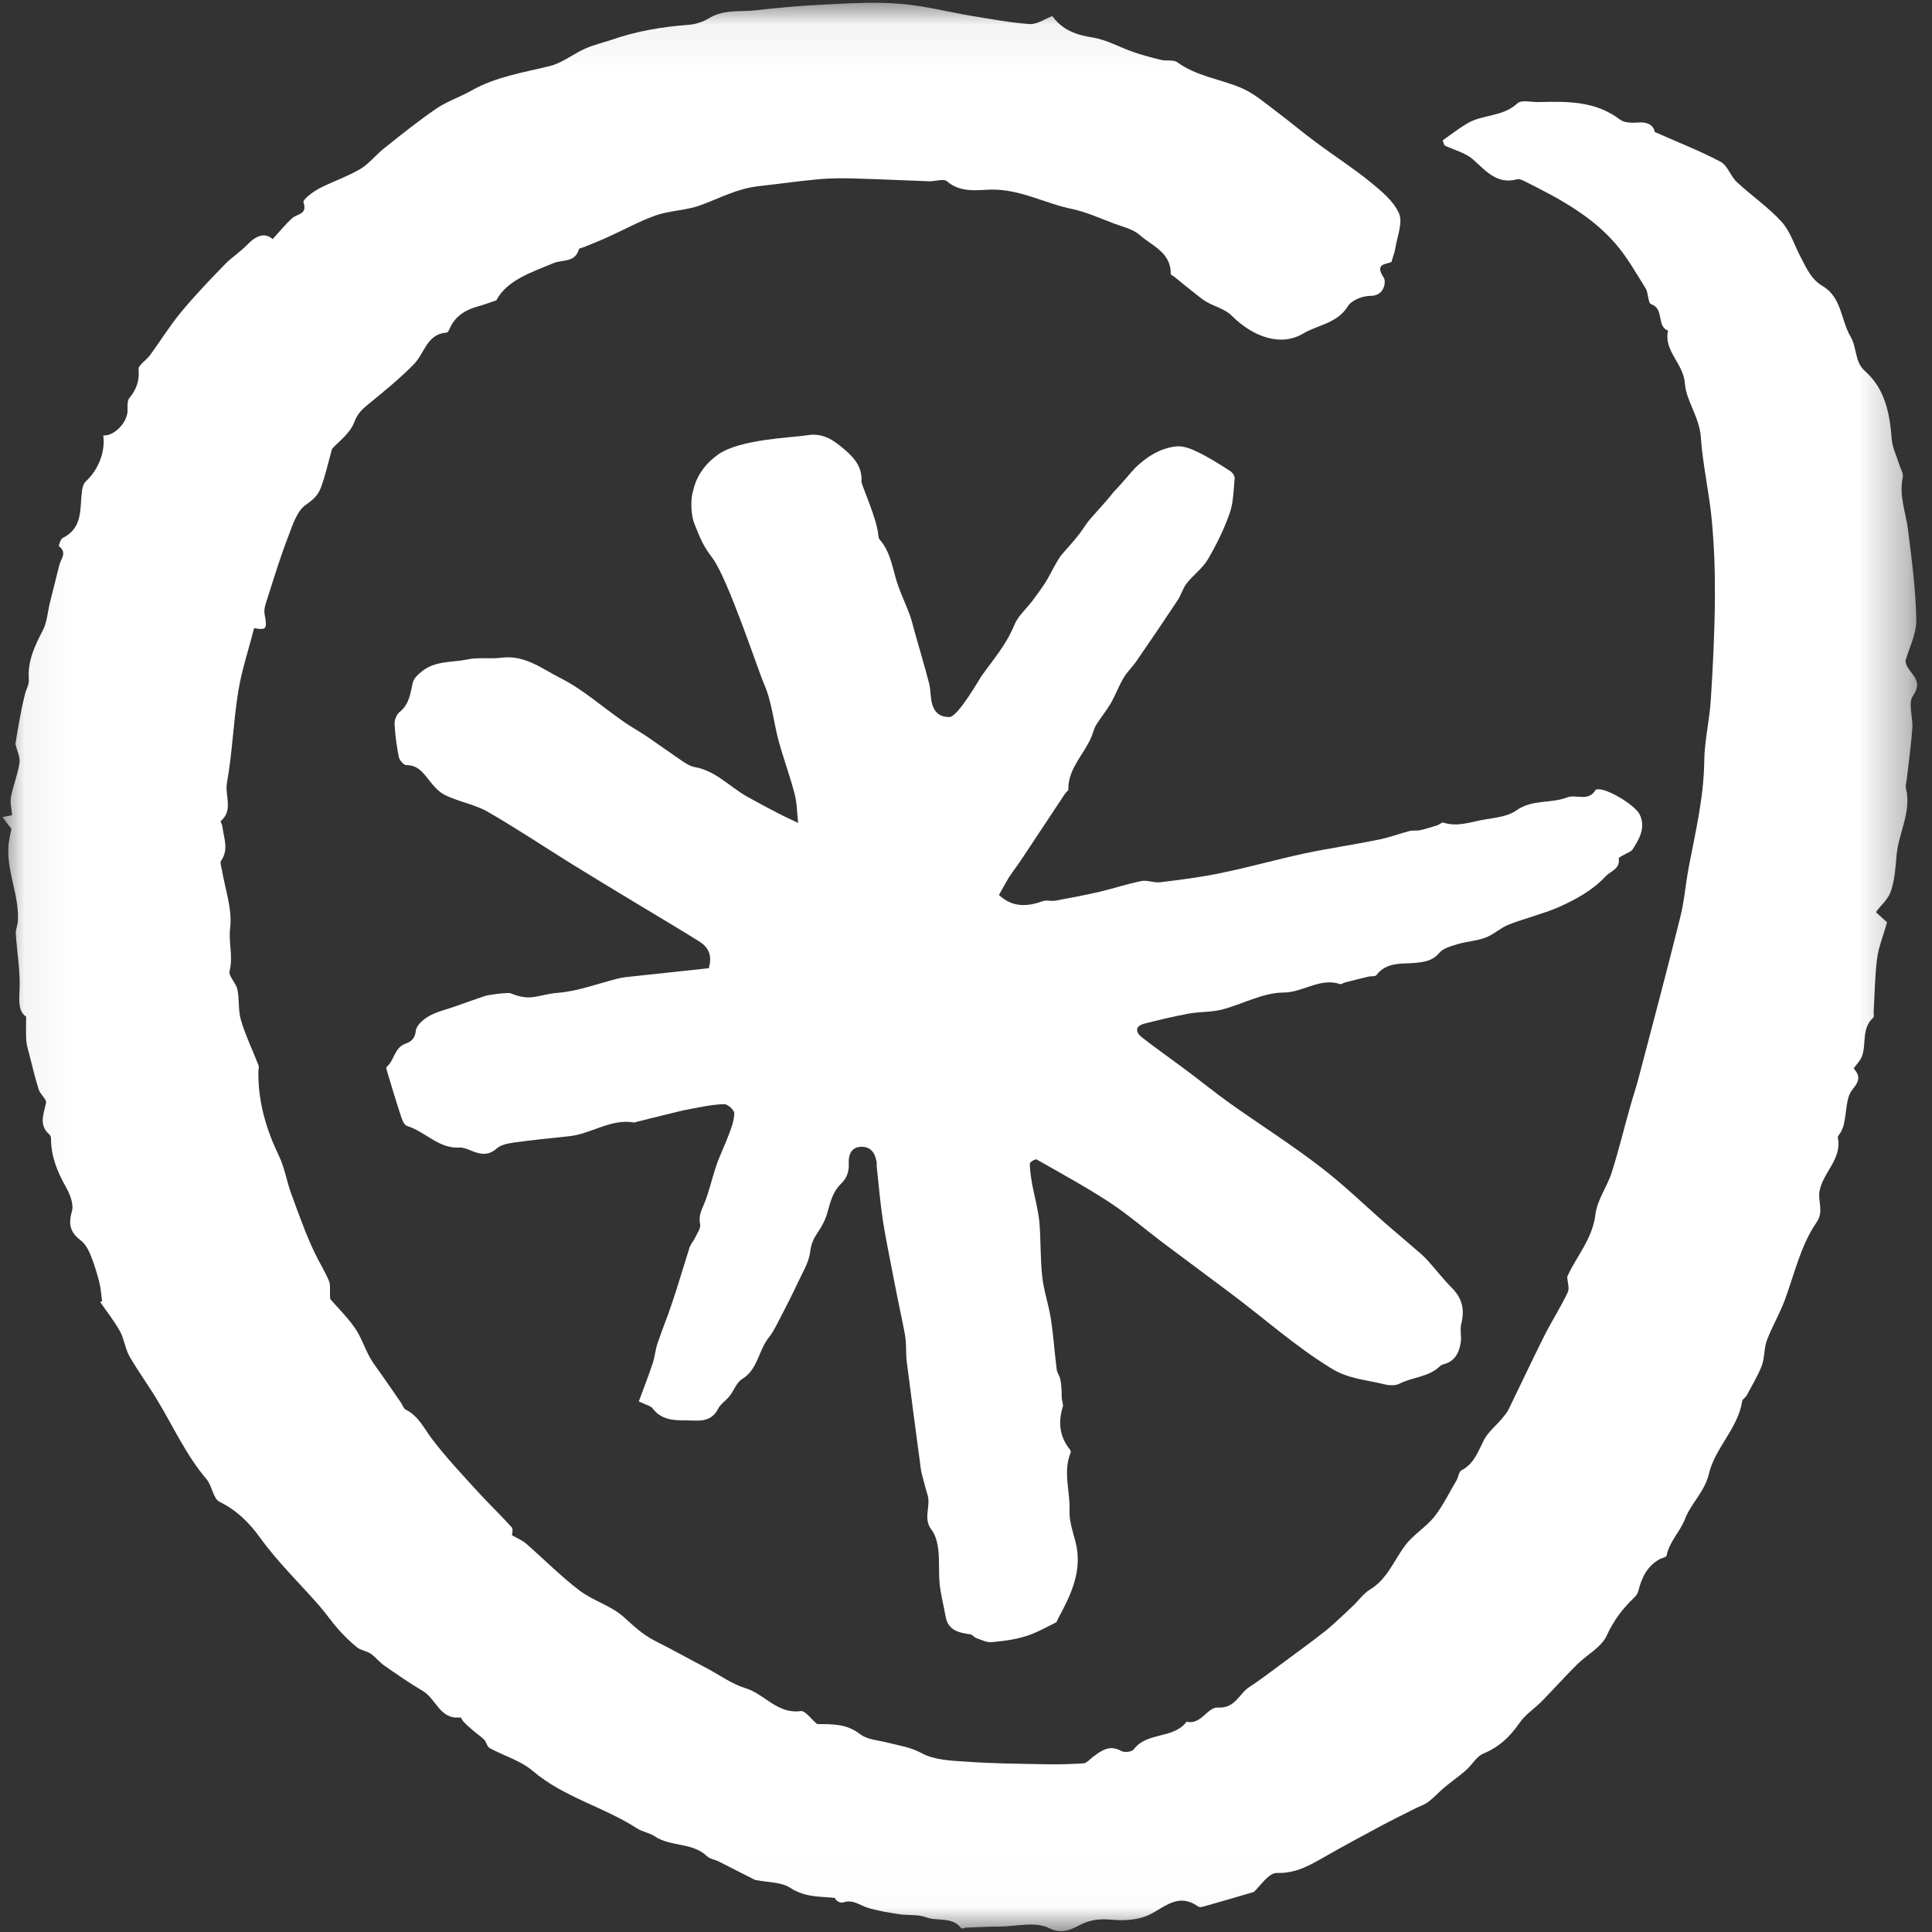 <?xml version="1.0" encoding="UTF-8"?>
<svg width="40px" height="40px" viewBox="0 0 40 40" version="1.1" xmlns="http://www.w3.org/2000/svg" xmlns:xlink="http://www.w3.org/1999/xlink">
    <rect x="0" y="0" width="40" height="40" fill="#333333" stroke="none"/>
    <title>pulsar-logomark</title>
    <defs>
        <polygon id="path-1" points="0.05 0.058 39.692 0.058 39.692 39.982 0.05 39.982"></polygon>
    </defs>
    <g id="Designs" stroke="none" stroke-width="1" fill="none" fill-rule="evenodd">
        <g id="in-line-CTA-Right-aligned" transform="translate(-532, -1135)">
            <g id="Group-31" transform="translate(492, 1095)">
                <g id="pulsar-logomark" transform="translate(40, 40)">
                    <g id="Group-3">
                        <mask id="mask-2" fill="white">
                            <use xlink:href="#path-1"></use>
                        </mask>
                        <g id="Clip-2"></g>
                        <path d="M39.451,13.678 C39.523,13.423 39.679,13.128 39.675,12.835 C39.665,12.21 39.581,11.589 39.503,10.966 C39.458,10.605 39.313,10.262 39.395,9.883 C39.413,9.799 39.343,9.695 39.316,9.599 C39.264,9.434 39.181,9.268 39.167,9.096 C39.125,8.562 39.033,8.054 38.608,7.679 C38.397,7.491 38.448,7.2 38.316,6.973 C38.113,6.632 38.133,6.159 37.739,5.925 C37.497,5.786 37.397,5.544 37.278,5.317 C37.148,5.072 37.065,4.787 36.886,4.592 C36.611,4.289 36.264,4.053 35.961,3.771 C35.83,3.65 35.769,3.43 35.624,3.35 C35.2,3.125 34.746,2.949 34.259,2.732 C34.242,2.614 34.136,2.518 33.914,2.537 C33.792,2.547 33.631,2.543 33.543,2.478 C33.032,2.087 32.452,2.099 31.86,2.113 C31.708,2.118 31.497,2.06 31.415,2.141 C31.108,2.427 30.685,2.363 30.361,2.565 C30.191,2.668 30.032,2.79 29.869,2.907 C29.881,2.941 29.893,2.977 29.906,3.01 C30.105,3.106 30.341,3.161 30.501,3.304 C30.771,3.546 30.997,3.825 31.416,3.711 C31.464,3.7 31.53,3.734 31.583,3.761 C32.259,4.099 32.929,4.453 33.436,5.033 C33.683,5.313 33.871,5.651 34.072,5.971 C34.129,6.068 34.119,6.272 34.185,6.298 C34.465,6.39 34.288,6.753 34.535,6.845 C34.44,7.271 34.857,7.52 34.885,7.946 C34.91,8.296 35.186,8.638 35.214,9.051 C35.253,9.63 35.39,10.206 35.442,10.785 C35.493,11.327 35.51,11.875 35.505,12.418 C35.499,13.106 35.465,13.795 35.421,14.48 C35.396,14.907 35.289,15.332 35.285,15.758 C35.275,16.511 35.102,17.232 34.962,17.963 C34.898,18.308 34.871,18.665 34.784,19.006 C34.51,20.106 34.218,21.206 33.93,22.301 C33.879,22.505 33.809,22.701 33.754,22.902 C33.625,23.355 33.514,23.816 33.372,24.266 C33.278,24.564 33.07,24.838 33.032,25.14 C32.971,25.657 32.635,26.011 32.448,26.433 C32.452,26.547 32.499,26.672 32.458,26.756 C32.31,27.07 32.118,27.366 31.963,27.677 C31.714,28.174 31.479,28.677 31.236,29.176 C31.197,29.256 31.133,29.324 31.078,29.392 C30.958,29.533 30.805,29.654 30.725,29.811 C30.601,30.051 30.52,30.306 30.259,30.441 C30.202,30.471 30.196,30.58 30.157,30.647 C30.005,30.903 29.875,31.176 29.692,31.408 C29.518,31.622 29.26,31.774 29.095,31.994 C28.858,32.307 28.722,32.696 28.36,32.913 C28.223,32.995 28.129,33.14 28.011,33.249 C27.823,33.422 27.641,33.606 27.441,33.767 C27.145,34.002 26.836,34.221 26.532,34.449 C26.312,34.609 26.096,34.781 25.863,34.929 C25.651,35.07 25.573,35.376 25.215,35.353 C24.997,35.341 24.868,35.719 24.567,35.646 C24.295,36.01 23.751,35.85 23.473,36.218 C23.435,36.271 23.285,36.288 23.22,36.255 C22.973,36.113 22.8,36.245 22.619,36.382 C22.56,36.428 22.501,36.499 22.438,36.508 C22.17,36.524 21.899,36.533 21.63,36.527 C21.086,36.516 20.54,36.513 19.999,36.473 C19.687,36.453 19.34,36.44 19.075,36.294 C18.84,36.168 18.607,36.14 18.368,36.077 C18.178,36.029 17.953,36.017 17.81,35.906 C17.521,35.679 17.212,35.699 16.918,35.695 C16.795,35.594 16.67,35.411 16.575,35.426 C16.095,35.491 15.834,35.077 15.44,34.954 C15.16,34.87 14.909,34.686 14.645,34.545 C14.276,34.352 13.912,34.149 13.54,33.961 C13.298,33.837 13.111,33.655 12.909,33.475 C12.649,33.242 12.276,33.142 11.995,32.927 C11.607,32.632 11.26,32.279 10.889,31.956 C10.811,31.889 10.713,31.85 10.6,31.786 C10.6,31.761 10.63,31.663 10.595,31.622 C10.368,31.369 10.118,31.132 9.886,30.877 C9.563,30.522 9.231,30.171 8.942,29.789 C8.776,29.569 8.664,29.316 8.4,29.185 C8.355,29.164 8.335,29.09 8.302,29.041 C8.157,28.829 8.011,28.621 7.867,28.414 C7.793,28.309 7.713,28.208 7.655,28.099 C7.544,27.896 7.473,27.672 7.343,27.487 C7.174,27.249 6.959,27.039 6.835,26.893 C6.825,26.722 6.846,26.611 6.812,26.523 C6.732,26.332 6.618,26.149 6.526,25.96 C6.453,25.81 6.388,25.659 6.325,25.503 C6.219,25.23 6.114,24.954 6.016,24.676 C5.93,24.426 5.886,24.157 5.771,23.923 C5.508,23.373 5.342,22.806 5.349,22.192 C5.349,22.147 5.367,22.094 5.352,22.057 C5.232,21.745 5.085,21.446 4.991,21.127 C4.927,20.925 4.959,20.695 4.915,20.485 C4.886,20.35 4.727,20.208 4.753,20.102 C4.831,19.805 4.727,19.514 4.765,19.213 C4.812,18.817 4.658,18.398 4.59,17.991 C4.581,17.935 4.552,17.858 4.575,17.825 C4.745,17.586 4.629,17.344 4.603,17.103 C4.597,17.065 4.558,17.006 4.571,16.998 C4.838,16.774 4.65,16.468 4.699,16.208 C4.811,15.582 4.831,14.941 4.933,14.315 C5.004,13.873 5.149,13.446 5.261,13.005 C5.516,13.05 5.536,13.025 5.479,12.719 C5.457,12.611 5.505,12.483 5.541,12.375 C5.679,11.942 5.811,11.508 5.976,11.086 C6.062,10.852 6.157,10.569 6.336,10.448 C6.495,10.342 6.597,10.234 6.65,10.079 C6.737,9.839 6.792,9.59 6.875,9.293 C7.006,9.146 7.245,8.976 7.331,8.748 C7.4,8.565 7.493,8.477 7.627,8.368 C7.95,8.104 8.277,7.838 8.568,7.542 C8.79,7.318 8.836,6.913 9.248,6.886 C9.273,6.884 9.299,6.832 9.314,6.794 C9.431,6.534 9.65,6.409 9.911,6.339 C10.014,6.311 10.116,6.272 10.276,6.218 C10.494,5.801 11.004,5.638 11.459,5.448 C11.652,5.367 11.9,5.446 11.986,5.161 C11.991,5.136 12.053,5.131 12.088,5.117 C12.249,5.05 12.411,4.988 12.568,4.916 C12.907,4.764 13.234,4.581 13.578,4.459 C13.876,4.357 14.212,4.357 14.506,4.248 C14.896,4.105 15.264,3.906 15.687,3.857 C16.113,3.81 16.537,3.748 16.964,3.709 C17.2,3.689 17.435,3.689 17.673,3.695 C18.193,3.709 18.716,3.734 19.237,3.753 C19.363,3.757 19.537,3.692 19.606,3.753 C19.883,3.996 20.239,3.934 20.521,3.925 C21.129,3.917 21.636,4.213 22.197,4.327 C22.488,4.389 22.766,4.515 23.048,4.622 C23.235,4.694 23.455,4.739 23.598,4.867 C23.853,5.092 24.247,5.226 24.239,5.673 C24.239,5.69 24.284,5.709 24.309,5.727 C24.471,5.86 24.638,5.995 24.803,6.124 C24.862,6.17 24.92,6.218 24.985,6.253 C25.16,6.351 25.371,6.403 25.505,6.539 C25.928,6.963 26.505,7.187 26.978,6.907 C27.283,6.725 27.69,6.696 27.909,6.336 C27.987,6.213 28.213,6.126 28.371,6.126 C28.681,6.126 28.696,5.811 28.65,5.75 C28.442,5.445 28.719,5.474 28.809,5.423 C28.842,5.304 28.877,5.22 28.89,5.134 C28.928,4.892 29.048,4.608 28.965,4.418 C28.853,4.163 28.6,3.956 28.374,3.771 C28.015,3.478 27.621,3.226 27.251,2.95 C26.971,2.744 26.707,2.518 26.428,2.31 C26.195,2.135 25.961,1.93 25.696,1.819 C25.259,1.635 24.772,1.579 24.372,1.287 C24.295,1.233 24.156,1.265 24.048,1.242 C23.855,1.195 23.662,1.146 23.476,1.081 C23.188,0.983 22.914,0.823 22.619,0.776 C22.278,0.724 21.994,0.62 21.787,0.333 C21.626,0.396 21.464,0.509 21.315,0.498 C20.908,0.47 20.502,0.39 20.099,0.326 C19.604,0.241 19.11,0.113 18.607,0.076 C18.079,0.036 17.542,0.07 17.009,0.098 C16.551,0.118 16.088,0.163 15.628,0.215 C15.309,0.247 14.977,0.193 14.676,0.379 C14.552,0.455 14.4,0.503 14.256,0.514 C13.708,0.554 13.174,0.645 12.656,0.826 C12.47,0.887 12.28,0.932 12.106,1.011 C11.862,1.121 11.64,1.303 11.388,1.366 C10.837,1.503 10.272,1.586 9.763,1.874 C9.526,2.009 9.258,2.096 9.032,2.25 C8.661,2.504 8.31,2.785 7.959,3.066 C7.784,3.203 7.642,3.391 7.453,3.503 C7.182,3.661 6.879,3.761 6.599,3.907 C6.475,3.974 6.265,4.133 6.283,4.187 C6.371,4.443 6.158,4.423 6.053,4.515 C5.908,4.642 5.787,4.797 5.644,4.951 C5.479,4.802 5.295,4.881 5.111,5.075 C4.972,5.218 4.797,5.328 4.658,5.471 C4.344,5.794 4.031,6.121 3.744,6.468 C3.513,6.748 3.32,7.062 3.104,7.357 C3.03,7.457 2.862,7.559 2.869,7.646 C2.89,7.885 2.825,8.063 2.678,8.241 C2.634,8.296 2.639,8.406 2.641,8.492 C2.648,8.734 2.369,9.034 2.138,9.015 C2.184,9.357 2.037,9.723 1.782,9.962 C1.732,10.004 1.707,10.088 1.698,10.158 C1.649,10.521 1.725,10.929 1.298,11.138 C1.253,11.162 1.211,11.302 1.221,11.31 C1.396,11.439 1.262,11.569 1.229,11.696 C1.166,11.954 1.098,12.217 1.033,12.477 C0.985,12.674 0.974,12.887 0.883,13.059 C0.714,13.38 0.569,13.693 0.597,14.071 C0.606,14.169 0.541,14.273 0.517,14.374 C0.48,14.52 0.446,14.666 0.422,14.813 C0.381,15.018 0.349,15.226 0.319,15.403 C0.352,15.543 0.422,15.675 0.403,15.797 C0.368,16.037 0.271,16.269 0.225,16.507 C0.205,16.623 0.241,16.749 0.251,16.877 C0.205,16.885 0.143,16.897 0.05,16.917 C0.131,17.022 0.194,17.107 0.236,17.158 C0.214,17.279 0.187,17.384 0.177,17.487 C0.128,18.032 0.403,18.533 0.37,19.073 C0.365,19.159 0.322,19.244 0.327,19.329 C0.352,19.731 0.428,20.132 0.403,20.531 C0.39,20.773 0.396,20.955 0.541,21.048 C0.541,21.253 0.533,21.399 0.545,21.548 C0.552,21.647 0.585,21.745 0.61,21.844 C0.671,22.083 0.728,22.326 0.802,22.559 C0.836,22.661 0.968,22.76 0.953,22.835 C0.903,23.07 0.797,23.294 1.026,23.492 C1.047,23.508 1.056,23.548 1.056,23.576 C1.058,23.939 1.183,24.256 1.36,24.567 C1.446,24.717 1.533,24.933 1.488,25.08 C1.412,25.349 1.455,25.517 1.669,25.679 C1.758,25.747 1.824,25.862 1.869,25.968 C1.946,26.154 2.005,26.351 2.056,26.547 C2.088,26.673 2.095,26.81 2.114,26.941 C2.101,26.944 2.088,26.953 2.074,26.956 C2.211,27.157 2.366,27.35 2.483,27.561 C2.572,27.722 2.592,27.925 2.682,28.084 C2.864,28.399 3.083,28.695 3.269,29.009 C3.596,29.553 3.859,30.136 4.277,30.626 C4.392,30.762 4.412,31.027 4.544,31.092 C4.898,31.269 5.149,31.511 5.385,31.837 C5.749,32.342 6.206,32.782 6.618,33.253 C6.752,33.408 6.865,33.576 6.999,33.727 C7.119,33.862 7.249,33.992 7.392,34.106 C7.47,34.17 7.588,34.181 7.675,34.237 C7.777,34.309 7.856,34.415 7.959,34.486 C8.22,34.667 8.484,34.851 8.759,35.013 C9.029,35.175 9.112,35.608 9.53,35.557 C9.548,35.555 9.572,35.621 9.6,35.649 C9.663,35.716 9.732,35.774 9.8,35.833 C9.875,35.898 9.958,35.95 10.027,36.02 C10.071,36.069 10.084,36.163 10.137,36.192 C10.434,36.353 10.778,36.451 11.027,36.663 C11.673,37.213 12.497,37.407 13.188,37.854 C13.298,37.927 13.446,37.945 13.553,38.018 C13.885,38.241 14.336,38.138 14.641,38.434 C14.698,38.488 14.799,38.499 14.875,38.537 C15.153,38.678 15.428,38.818 15.631,38.921 C15.914,38.977 16.18,38.966 16.358,39.084 C16.683,39.295 17.009,39.261 17.285,39.295 C17.31,39.359 17.398,39.407 17.46,39.387 C17.656,39.32 17.796,39.444 17.959,39.496 C18.17,39.561 18.395,39.599 18.616,39.631 C18.801,39.66 19.003,39.631 19.174,39.696 C19.412,39.785 19.712,39.675 19.901,39.921 C19.91,39.939 19.971,39.913 20.005,39.91 C20.239,39.899 20.473,39.888 20.704,39.888 C21.048,39.883 21.442,39.779 21.718,39.919 C22.046,40.087 22.278,39.875 22.468,39.805 C22.679,39.727 22.836,39.731 23.038,39.747 C23.251,39.766 23.481,39.754 23.684,39.688 C24.048,39.57 24.348,39.145 24.805,39.472 C24.849,39.504 24.954,39.46 25.026,39.442 C25.323,39.359 25.615,39.272 25.959,39.171 C26.082,39.061 26.266,38.772 26.435,38.778 C26.83,38.789 27.118,38.619 27.426,38.443 C27.821,38.216 28.221,38.004 28.619,37.789 C28.853,37.665 29.09,37.55 29.324,37.431 C29.411,37.389 29.506,37.359 29.58,37.299 C29.694,37.213 29.791,37.103 29.901,37.01 C30.049,36.886 30.207,36.778 30.35,36.652 C30.477,36.542 30.568,36.367 30.707,36.308 C31.033,36.173 31.262,35.959 31.459,35.673 C31.578,35.497 31.769,35.377 31.921,35.223 C32.168,34.972 32.403,34.707 32.655,34.458 C32.859,34.257 33.156,34.104 33.266,33.862 C33.407,33.555 33.589,33.311 33.823,33.087 C33.867,33.048 33.907,32.995 33.919,32.941 C33.988,32.668 34.099,32.429 34.353,32.286 C34.403,32.255 34.497,32.243 34.505,32.207 C34.562,31.917 34.787,31.709 34.885,31.451 C35.015,31.116 35.295,30.885 35.383,30.508 C35.508,29.976 35.983,29.576 36.071,29.005 C36.078,28.965 36.143,28.934 36.165,28.888 C36.272,28.684 36.395,28.486 36.477,28.272 C36.537,28.105 36.521,27.908 36.583,27.746 C36.691,27.462 36.849,27.195 36.953,26.914 C37.154,26.371 37.278,25.79 37.608,25.311 C37.764,25.087 37.639,24.884 37.669,24.676 C37.731,24.28 38.14,24.005 38.051,23.555 C38.045,23.515 38.101,23.468 38.121,23.423 C38.145,23.372 38.167,23.318 38.178,23.261 C38.235,23.018 38.216,22.714 38.358,22.552 C38.522,22.356 38.495,22.253 38.378,22.121 C38.443,22.029 38.513,21.962 38.546,21.877 C38.65,21.619 38.532,21.29 38.784,21.071 C38.804,21.051 38.792,20.992 38.792,20.952 C38.815,20.585 38.815,20.216 38.863,19.85 C38.893,19.607 38.993,19.372 39.069,19.095 C39.009,19.041 38.916,18.954 38.838,18.885 C38.937,18.748 39.092,18.62 39.148,18.454 C39.227,18.221 39.245,17.965 39.266,17.716 C39.304,17.249 39.579,16.817 39.462,16.325 C39.444,16.257 39.476,16.178 39.481,16.105 C39.521,15.765 39.567,15.422 39.593,15.082 C39.61,14.853 39.5,14.562 39.604,14.409 C39.863,14.041 39.467,13.938 39.451,13.678" id="Fill-1" fill="#FFFFFF" mask="url(#mask-2)"></path>
                    </g>
                    <path d="M27.02,17.667 C26.44,17.792 25.87,17.953 25.289,18.073 C24.873,18.161 24.446,18.214 24.021,18.266 C23.894,18.282 23.752,18.216 23.628,18.242 C23.339,18.3 23.055,18.394 22.767,18.463 C22.461,18.533 22.157,18.591 21.852,18.647 C21.769,18.663 21.674,18.629 21.599,18.655 C21.277,18.769 20.975,18.799 20.682,18.531 C20.756,18.402 20.819,18.275 20.894,18.158 C20.981,18.025 21.078,17.902 21.164,17.77 C21.462,17.323 21.757,16.874 22.055,16.426 C22.072,16.397 22.119,16.372 22.119,16.347 C22.111,15.972 22.358,15.705 22.523,15.406 C22.552,15.359 22.574,15.31 22.595,15.259 C22.63,15.176 22.65,15.084 22.694,15.009 C22.792,14.854 22.907,14.715 22.998,14.56 C23.097,14.387 23.165,14.196 23.268,14.026 C23.339,13.906 23.446,13.808 23.526,13.692 C23.816,13.273 24.1,12.851 24.382,12.427 C24.454,12.319 24.488,12.183 24.567,12.08 C24.704,11.905 24.895,11.769 25.007,11.582 C25.184,11.281 25.341,10.962 25.457,10.632 C25.538,10.406 25.539,10.148 25.562,9.902 C25.566,9.852 25.514,9.777 25.462,9.747 C25.245,9.608 25.023,9.467 24.789,9.355 C24.651,9.287 24.485,9.225 24.343,9.243 C24.015,9.283 23.74,9.456 23.501,9.689 C23.418,9.774 23.229,10.01 23.057,10.185 C22.841,10.464 22.568,10.723 22.465,10.886 C22.326,11.103 22.148,11.292 21.978,11.487 C21.9,11.579 21.733,11.905 21.698,11.969 C21.606,12.134 21.486,12.286 21.374,12.441 C21.248,12.607 21.076,12.753 21,12.94 C20.839,13.342 20.561,13.659 20.317,14.002 C20.281,14.055 19.834,14.84 19.658,14.845 C19.446,14.849 19.319,14.735 19.282,14.496 C19.262,14.38 19.265,14.257 19.235,14.144 C19.141,13.783 19.034,13.428 18.934,13.071 C18.902,12.959 18.878,12.846 18.839,12.738 C18.765,12.539 18.674,12.346 18.601,12.144 C18.481,11.815 18.458,11.448 18.21,11.167 C18.192,11.145 18.188,11.106 18.184,11.078 C18.159,10.746 17.832,10.033 17.836,9.974 C17.859,9.614 17.616,9.409 17.376,9.217 C17.189,9.069 16.99,8.964 16.709,9.012 C16.402,9.062 15.336,9.088 14.877,9.404 C14.423,9.722 14.368,10.106 14.35,10.163 C14.286,10.36 14.313,10.687 14.374,10.837 C14.492,11.131 14.549,11.292 14.749,11.551 C15.073,11.983 15.693,13.874 15.819,14.161 C15.981,14.529 16.016,14.954 16.123,15.348 C16.225,15.717 16.359,16.077 16.454,16.446 C16.502,16.629 16.501,16.826 16.524,17.037 C16.359,16.959 16.233,16.902 16.111,16.838 C15.895,16.727 15.683,16.613 15.472,16.495 C15.107,16.292 14.818,15.956 14.378,15.88 C14.29,15.864 14.202,15.808 14.124,15.756 C13.879,15.588 13.636,15.415 13.389,15.245 C13.232,15.14 13.065,15.049 12.911,14.941 C12.475,14.638 12.073,14.277 11.608,14.041 C11.232,13.853 10.867,13.554 10.387,13.617 C10.153,13.648 9.908,13.604 9.679,13.653 C9.367,13.718 9.021,13.677 8.749,13.889 C8.665,13.956 8.567,14.041 8.546,14.133 C8.496,14.357 8.475,14.58 8.276,14.739 C8.211,14.79 8.164,14.907 8.169,14.99 C8.181,15.218 8.212,15.447 8.257,15.675 C8.272,15.739 8.359,15.841 8.409,15.841 C8.633,15.839 8.741,15.972 8.861,16.125 C8.962,16.255 9.078,16.397 9.219,16.463 C9.498,16.6 9.821,16.651 10.089,16.802 C10.683,17.143 11.257,17.527 11.841,17.89 C12.281,18.162 12.725,18.43 13.17,18.699 C13.607,18.964 14.048,19.223 14.484,19.496 C14.66,19.608 14.755,19.774 14.674,20.046 C14.105,20.109 13.528,20.167 12.951,20.231 C12.888,20.238 12.825,20.252 12.765,20.267 C12.362,20.37 11.962,20.522 11.555,20.555 C11.125,20.591 11.007,20.744 10.568,20.564 C10.515,20.543 10.109,20.597 10.043,20.62 C9.829,20.691 9.618,20.769 9.405,20.843 C9.23,20.904 9.044,20.946 8.884,21.036 C8.767,21.103 8.621,21.227 8.61,21.337 C8.594,21.501 8.508,21.568 8.396,21.608 C8.161,21.69 8.169,21.953 8.007,22.086 C7.994,22.095 8.001,22.134 8.007,22.156 C8.103,22.47 8.193,22.785 8.297,23.096 C8.322,23.177 8.366,23.294 8.427,23.312 C8.803,23.426 9.078,23.784 9.51,23.759 C9.581,23.754 9.659,23.784 9.729,23.812 C9.919,23.893 10.094,23.945 10.282,23.78 C10.367,23.702 10.512,23.675 10.632,23.656 C11.013,23.604 11.397,23.563 11.778,23.525 C12.242,23.479 12.645,23.152 13.138,23.241 C13.145,23.241 13.152,23.235 13.159,23.232 C13.38,23.177 13.6,23.121 13.821,23.068 C13.982,23.03 14.142,22.986 14.303,22.958 C14.531,22.916 14.761,22.866 14.991,22.861 C15.065,22.856 15.202,22.982 15.202,23.049 C15.201,23.199 15.142,23.352 15.087,23.497 C15.009,23.709 14.907,23.909 14.835,24.12 C14.742,24.386 14.686,24.664 14.58,24.919 C14.522,25.06 14.459,25.177 14.495,25.343 C14.514,25.423 14.438,25.529 14.394,25.62 C14.363,25.689 14.304,25.75 14.278,25.823 C14.157,26.202 14.046,26.586 13.919,26.964 C13.826,27.249 13.71,27.524 13.615,27.807 C13.568,27.943 13.558,28.093 13.513,28.228 C13.425,28.493 13.322,28.752 13.226,29.014 C13.377,29.088 13.472,29.106 13.513,29.16 C13.69,29.399 13.952,29.409 14.198,29.407 C14.435,29.407 14.713,29.469 14.865,29.172 C14.915,29.07 15.031,28.998 15.105,28.904 C15.198,28.789 15.25,28.619 15.366,28.551 C15.696,28.348 15.701,27.957 15.919,27.69 C16.026,27.554 16.099,27.385 16.183,27.23 C16.295,27.012 16.408,26.794 16.511,26.571 C16.613,26.353 16.749,26.137 16.775,25.909 C16.794,25.746 16.849,25.637 16.933,25.512 C17.017,25.39 17.09,25.252 17.13,25.106 C17.191,24.889 17.24,24.675 17.413,24.508 C17.527,24.398 17.582,24.264 17.573,24.083 C17.565,23.945 17.602,23.752 17.824,23.743 C18.03,23.737 18.116,23.87 18.148,24.051 C18.158,24.087 18.147,24.128 18.153,24.167 C18.192,24.527 18.224,24.892 18.276,25.252 C18.334,25.615 18.407,25.974 18.476,26.335 C18.541,26.678 18.613,27.02 18.683,27.362 C18.705,27.485 18.737,27.607 18.75,27.732 C18.765,27.883 18.754,28.038 18.773,28.188 C18.859,28.878 18.953,29.566 19.044,30.253 C19.054,30.325 19.06,30.396 19.073,30.468 C19.115,30.631 19.157,30.797 19.206,30.958 C19.274,31.189 19.105,31.439 19.286,31.672 C19.371,31.78 19.409,31.943 19.427,32.086 C19.452,32.324 19.432,32.565 19.455,32.803 C19.479,33.025 19.54,33.241 19.576,33.462 C19.628,33.761 19.853,33.802 20.094,33.838 C20.135,33.844 20.168,33.899 20.209,33.913 C20.314,33.949 20.422,34.007 20.526,33.999 C20.762,33.979 20.997,33.949 21.223,33.88 C21.443,33.815 21.646,33.698 21.854,33.596 C21.879,33.588 21.889,33.545 21.903,33.518 C22.173,33.02 22.42,32.517 22.267,31.921 C22.211,31.708 22.134,31.487 22.144,31.273 C22.157,30.876 22.006,30.477 22.163,30.084 C22.175,30.067 22.166,30.031 22.155,30.016 C21.938,29.747 21.903,29.453 22.003,29.13 C22.019,29.075 21.987,29.005 21.982,28.945 C21.978,28.886 21.983,28.828 21.978,28.772 C21.973,28.694 21.968,28.619 21.949,28.545 C21.933,28.477 21.884,28.415 21.877,28.348 C21.833,28.001 21.81,27.65 21.757,27.304 C21.712,27.011 21.609,26.723 21.578,26.428 C21.536,26.052 21.552,25.67 21.518,25.292 C21.492,25.032 21.419,24.777 21.37,24.52 C21.347,24.378 21.321,24.234 21.321,24.091 C21.32,24.062 21.435,23.99 21.461,24.005 C21.972,24.295 22.485,24.576 22.978,24.897 C23.361,25.15 23.713,25.455 24.079,25.731 C24.538,26.075 25.001,26.417 25.46,26.762 C26.16,27.283 26.809,27.869 27.559,28.328 C27.913,28.551 28.287,28.565 28.654,28.659 C28.754,28.684 28.888,28.693 28.974,28.648 C29.246,28.509 29.578,28.513 29.81,28.288 C29.832,28.266 29.863,28.251 29.893,28.245 C30.126,28.181 30.213,28.001 30.244,27.787 C30.261,27.665 30.224,27.53 30.254,27.408 C30.325,27.124 30.279,26.886 30.066,26.672 C29.89,26.495 29.736,26.294 29.566,26.106 C29.519,26.054 29.467,26.002 29.415,25.956 C29.188,25.758 28.956,25.564 28.727,25.366 C28.266,24.964 27.823,24.531 27.336,24.158 C26.728,23.691 26.079,23.28 25.453,22.835 C25.17,22.634 24.899,22.412 24.62,22.203 C24.296,21.959 23.963,21.726 23.64,21.476 C23.503,21.368 23.499,21.243 23.697,21.192 C24,21.116 24.304,21.042 24.613,20.985 C24.84,20.945 25.075,20.958 25.299,20.902 C25.725,20.791 26.145,20.552 26.568,20.55 C26.984,20.548 27.329,20.234 27.747,20.375 C27.772,20.383 27.805,20.353 27.836,20.344 C28.002,20.301 28.168,20.258 28.337,20.219 C28.392,20.206 28.471,20.221 28.497,20.189 C28.716,19.902 29.036,19.964 29.329,19.933 C29.507,19.913 29.666,19.887 29.798,19.729 C29.883,19.629 30.05,19.587 30.187,19.545 C30.374,19.49 30.574,19.482 30.755,19.412 C30.927,19.348 31.068,19.209 31.236,19.143 C31.576,19.01 31.934,18.926 32.267,18.783 C32.624,18.623 32.97,18.436 33.244,18.142 C33.347,18.031 33.547,17.994 33.514,17.775 C33.51,17.749 33.611,17.709 33.664,17.675 C33.711,17.648 33.775,17.628 33.801,17.587 C33.941,17.366 34.078,17.137 33.948,16.863 C33.851,16.663 33.265,16.319 33.081,16.342 C33.065,16.346 33.043,16.344 33.036,16.352 C32.889,16.61 32.63,16.435 32.442,16.511 C32.106,16.64 31.725,16.546 31.399,16.776 C31.226,16.901 30.973,16.929 30.752,16.965 C30.466,17.01 30.183,17.129 29.883,17.031 C29.851,17.021 29.802,17.073 29.757,17.087 C29.639,17.123 29.519,17.163 29.399,17.189 C29.329,17.204 29.255,17.188 29.188,17.204 C28.969,17.261 28.754,17.343 28.533,17.386 C28.03,17.488 27.523,17.562 27.02,17.667" id="Fill-4" fill="#FFFFFF"></path>
                </g>
            </g>
        </g>
    </g>
</svg>